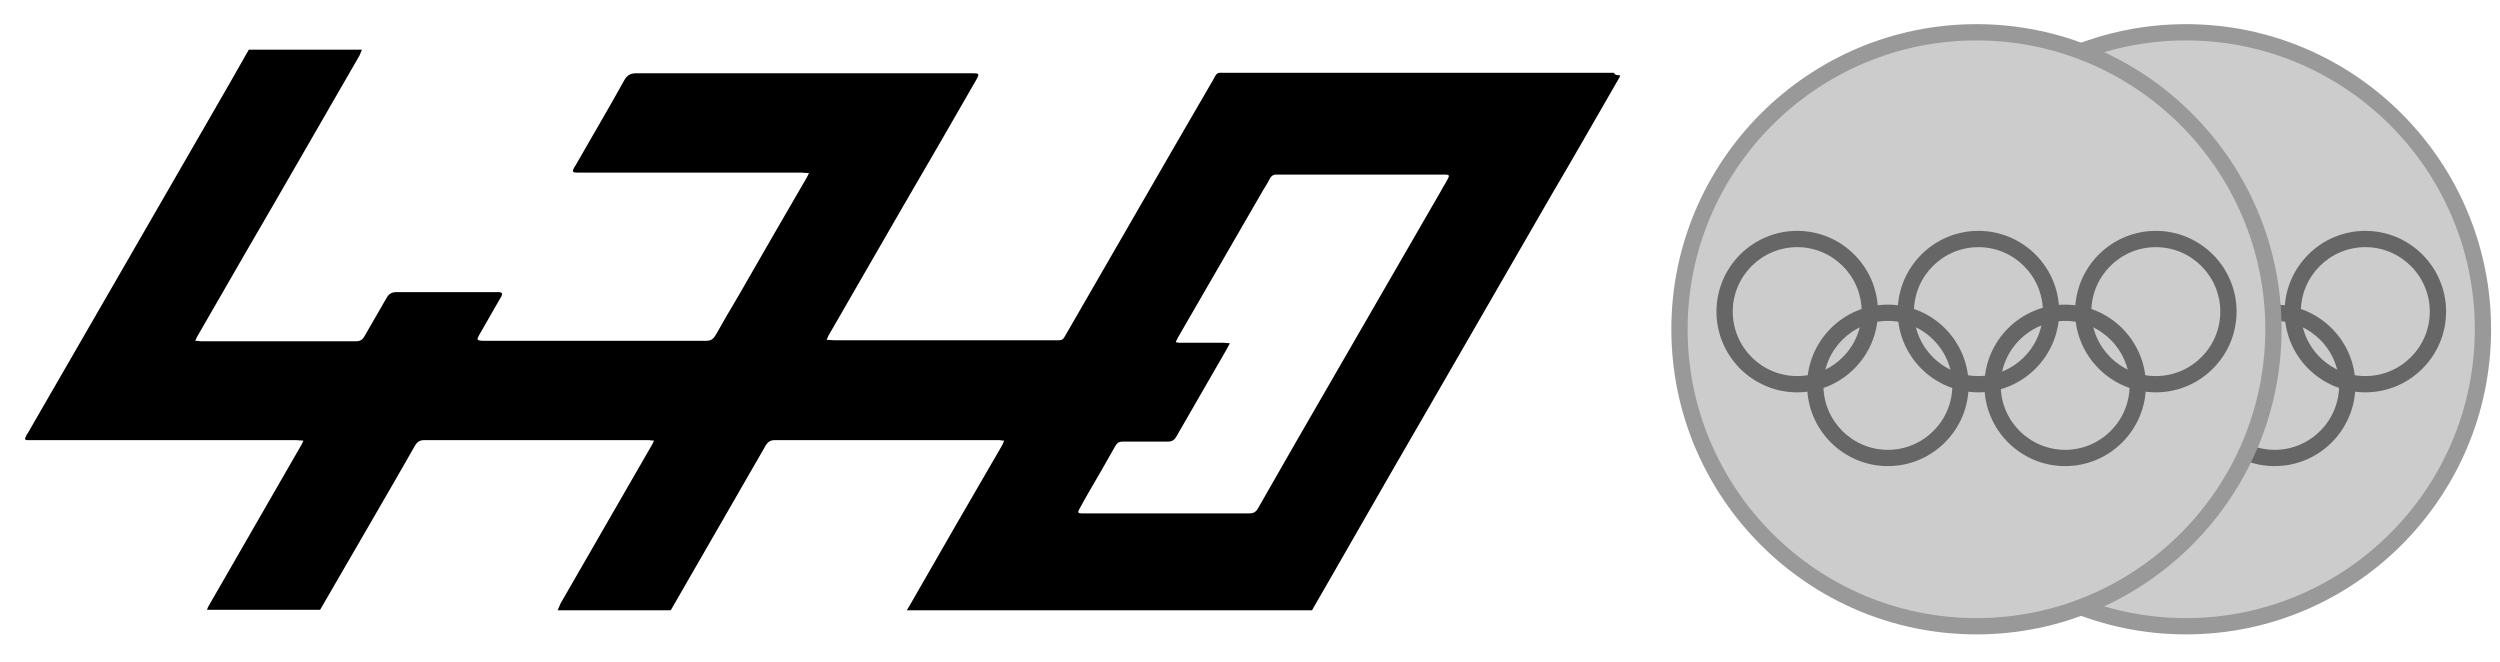 <?xml version="1.0" encoding="utf-8"?>
<!-- Generator: Adobe Illustrator 26.3.1, SVG Export Plug-In . SVG Version: 6.00 Build 0)  -->
<svg version="1.1" id="Capa_1" xmlns="http://www.w3.org/2000/svg" xmlns:xlink="http://www.w3.org/1999/xlink" x="0px" y="0px"
	 viewBox="0 0 508.381 134.6" style="enable-background:new 0 0 508.381 134.6;" xml:space="preserve">
<style type="text/css">
	.st0{fill:#CCCCCC;}
	.st1{fill:#999999;}
	.st2{fill:#666666;}
</style>
<g>
	<g>
		<path d="M329.4,15.3c0,0.1,0,0.2,0,0.3c-0.1,0.2-0.3,0.5-0.4,0.7c-4.5,7.8-9,15.7-13.6,23.5c-7.2,12.5-14.5,25.1-21.7,37.6
			c-7.6,13.1-15.2,26.3-22.7,39.4c-1.4,2.4-2.8,4.9-4.2,7.3c-27.5,0-55,0-82.4,0c0.2-0.3,0.4-0.7,0.6-1
			c6.2-10.8,12.4-21.6,18.7-32.4c0.2-0.3,0.3-0.6,0.5-1.1c-0.5,0-0.8-0.1-1-0.1c-15.2,0-30.4,0-45.6,0c-0.9,0-1.4,0.3-1.9,1.1
			c-2.4,4.2-4.8,8.3-7.2,12.5c-4,7-8.1,14-12.1,21c-7.7,0-15.3,0-23,0c0.2-0.5,0.4-0.9,0.6-1.4c6.2-10.7,12.3-21.4,18.5-32.1
			c0.2-0.3,0.3-0.6,0.5-1c-0.5,0-0.8-0.1-1.1-0.1c-15.2,0-30.4,0-45.6,0c-0.9,0-1.4,0.3-1.9,1.1c-2.7,4.7-5.3,9.3-8,13.9
			c-3.8,6.5-7.5,13-11.3,19.5c-7.7,0-15.3,0-23,0c0.1-0.3,0.2-0.6,0.4-0.9c0.5-0.9,1-1.7,1.5-2.6c5.7-9.9,11.4-19.8,17.1-29.7
			c0.2-0.3,0.4-0.7,0.6-1.2c-0.6,0-1-0.1-1.5-0.1c-17.8,0-35.7,0-53.5,0c-0.4,0-0.8,0-1.2,0c-0.4,0-0.5-0.3-0.3-0.6
			c0.1-0.3,0.3-0.6,0.5-0.9C12.8,75.7,19.9,63.4,27,51.1c6.5-11.3,13-22.5,19.5-33.8c1.4-2.4,2.7-4.8,4.1-7.2c7.7,0,15.3,0,23,0
			c-0.2,0.4-0.3,0.8-0.5,1.2c-7.7,13.3-15.3,26.6-23,39.8c-3.3,5.7-6.5,11.3-9.8,17c-0.2,0.3-0.4,0.7-0.6,1.2c0.5,0,0.8,0.1,1.1,0.1
			c10.5,0,21.1,0,31.6,0c0.8,0,1.3-0.3,1.7-1c1.5-2.6,3-5.2,4.5-7.8c0.5-0.9,1.1-1.2,2.1-1.2c6.7,0,13.3,0,20,0c0.3,0,0.5,0,0.8,0
			c0.6,0.1,0.7,0.2,0.5,0.8c-0.1,0.2-0.2,0.3-0.3,0.5c-1.4,2.5-2.9,5-4.3,7.5c-0.5,0.9-0.4,1,0.6,1.1c0.1,0,0.1,0,0.2,0
			c15.1,0,30.3,0,45.4,0c0.9,0,1.4-0.3,1.9-1.1c1.5-2.7,3.1-5.4,4.7-8.1c4.6-8,9.2-16,13.8-23.9c0.2-0.3,0.3-0.6,0.5-1
			c-0.6,0-1.1-0.1-1.6-0.1c-14.8,0-29.5,0-44.3,0c-0.4,0-0.8,0-1.2,0c-1,0-1.1-0.2-0.6-1.1c0.1-0.1,0.1-0.2,0.2-0.3
			c3.3-5.8,6.7-11.5,9.9-17.3c0.6-1.1,1.3-1.5,2.5-1.5c16.8,0,33.6,0,50.4,0c6,0,12,0,18,0c1.3,0,1.4,0.1,0.8,1.2
			c-5,8.7-10,17.4-15.1,26.1c-5,8.7-10,17.3-15,26c-0.1,0.2-0.2,0.5-0.4,0.9c0.6,0,1.1,0.1,1.6,0.1c14.9,0,29.7,0,44.6,0
			c2,0,1.7,0.1,2.7-1.6c9.9-17.1,19.7-34.2,29.6-51.2c1-1.8,0.7-1.6,2.7-1.6c26.3,0,52.6,0,78.9,0C328.4,15.3,328.9,15.3,329.4,15.3
			z M250.1,69.8c-0.3,0.6-0.5,0.9-0.7,1.3c-3.4,5.9-6.8,11.8-10.2,17.7c-0.4,0.7-0.9,1-1.7,1c-3.1,0-6.1,0-9.2,0
			c-0.7,0-1.1,0.2-1.5,0.9c-1,1.7-1.9,3.4-2.9,5.1c-1.5,2.6-3,5.1-4.4,7.7c-0.4,0.7-0.3,0.9,0.5,0.9c0.1,0,0.2,0,0.3,0
			c11.3,0,22.6,0,33.8,0c0.8,0,1.3-0.3,1.7-1c2.6-4.6,5.3-9.2,7.9-13.8c9.8-17,19.6-33.9,29.4-50.9c0.4-0.8,0.9-1.5,1.3-2.3
			c0.4-0.7,0.3-0.9-0.5-0.9c-0.3,0-0.5,0-0.8,0c-10.9,0-21.8,0-32.8,0c-0.3,0-0.6,0-0.8,0c-0.5,0-0.9,0.2-1.2,0.7
			c-0.4,0.8-0.9,1.6-1.4,2.4c-5.8,10-11.6,20.1-17.4,30.1c-0.1,0.3-0.3,0.5-0.4,0.9c0.5,0.1,0.8,0.1,1.2,0.1c2.8,0,5.7,0,8.5,0
			C249.2,69.7,249.6,69.8,250.1,69.8z"/>
	</g>
</g>
<g>
	<g>
		<circle class="st0" cx="444.521" cy="66.957" r="60.392"/>
		<path class="st1" d="M444.521,129.004c-34.213,0-62.046-27.834-62.046-62.046s27.834-62.046,62.046-62.046
			s62.046,27.834,62.046,62.046S478.734,129.004,444.521,129.004z M444.521,8.22c-32.388,0-58.737,26.349-58.737,58.737
			s26.349,58.737,58.737,58.737s58.737-26.349,58.737-58.737C503.258,34.57,476.909,8.22,444.521,8.22z"/>
	</g>
	<g>
		<path class="st2" d="M480.998,79.784c-9.053,0-16.417-7.365-16.417-16.418s7.365-16.418,16.417-16.418
			c9.053,0,16.418,7.365,16.418,16.418C497.416,72.42,490.051,79.784,480.998,79.784z M480.998,50.258
			c-7.228,0-13.108,5.88-13.108,13.108s5.88,13.108,13.108,13.108s13.109-5.88,13.109-13.108
			C494.107,56.139,488.226,50.258,480.998,50.258z"/>
		<path class="st2" d="M444.922,79.784c-9.053,0-16.418-7.365-16.418-16.418s7.365-16.418,16.418-16.418s16.418,7.365,16.418,16.418
			C461.34,72.42,453.975,79.784,444.922,79.784z M444.922,50.258c-7.228,0-13.108,5.88-13.108,13.108s5.88,13.108,13.108,13.108
			s13.108-5.88,13.108-13.108C458.031,56.139,452.15,50.258,444.922,50.258z"/>
		<path class="st2" d="M408.07,79.784c-9.053,0-16.418-7.365-16.418-16.418s7.365-16.418,16.418-16.418s16.418,7.365,16.418,16.418
			C424.488,72.42,417.123,79.784,408.07,79.784z M408.07,50.258c-7.228,0-13.108,5.88-13.108,13.108s5.88,13.108,13.108,13.108
			s13.108-5.88,13.108-13.108C421.178,56.139,415.298,50.258,408.07,50.258z"/>
		<path class="st2" d="M426.51,94.784c-9.053,0-16.418-7.365-16.418-16.418s7.365-16.418,16.418-16.418s16.418,7.365,16.418,16.418
			S435.562,94.784,426.51,94.784z M426.51,65.258c-7.228,0-13.108,5.88-13.108,13.108s5.88,13.108,13.108,13.108
			s13.108-5.88,13.108-13.108S433.738,65.258,426.51,65.258z"/>
		<path class="st2" d="M462.557,94.784c-9.053,0-16.418-7.365-16.418-16.418s7.365-16.418,16.418-16.418s16.418,7.365,16.418,16.418
			S471.61,94.784,462.557,94.784z M462.557,65.258c-7.228,0-13.108,5.88-13.108,13.108s5.88,13.108,13.108,13.108
			s13.109-5.88,13.109-13.108S469.785,65.258,462.557,65.258z"/>
	</g>
</g>
<g>
	<g>
		<circle class="st0" cx="401.917" cy="66.957" r="60.392"/>
		<path class="st1" d="M401.917,129.004c-34.213,0-62.046-27.834-62.046-62.046s27.834-62.046,62.046-62.046
			s62.046,27.834,62.046,62.046S436.129,129.004,401.917,129.004z M401.917,8.22c-32.388,0-58.737,26.349-58.737,58.737
			s26.349,58.737,58.737,58.737s58.737-26.349,58.737-58.737C460.654,34.57,434.305,8.22,401.917,8.22z"/>
	</g>
	<g>
		<path class="st2" d="M438.394,79.784c-9.053,0-16.417-7.365-16.417-16.418s7.365-16.418,16.417-16.418
			c9.053,0,16.418,7.365,16.418,16.418C454.812,72.42,447.447,79.784,438.394,79.784z M438.394,50.258
			c-7.228,0-13.108,5.88-13.108,13.108s5.88,13.108,13.108,13.108s13.109-5.88,13.109-13.108
			C451.502,56.139,445.622,50.258,438.394,50.258z"/>
		<path class="st2" d="M402.318,79.784c-9.053,0-16.418-7.365-16.418-16.418s7.365-16.418,16.418-16.418s16.418,7.365,16.418,16.418
			C418.736,72.42,411.371,79.784,402.318,79.784z M402.318,50.258c-7.228,0-13.108,5.88-13.108,13.108s5.88,13.108,13.108,13.108
			s13.108-5.88,13.108-13.108C415.426,56.139,409.546,50.258,402.318,50.258z"/>
		<path class="st2" d="M365.466,79.784c-9.053,0-16.418-7.365-16.418-16.418s7.365-16.418,16.418-16.418s16.418,7.365,16.418,16.418
			C381.883,72.42,374.518,79.784,365.466,79.784z M365.466,50.258c-7.228,0-13.108,5.88-13.108,13.108s5.88,13.108,13.108,13.108
			s13.108-5.88,13.108-13.108C378.574,56.139,372.694,50.258,365.466,50.258z"/>
		<path class="st2" d="M383.906,94.784c-9.053,0-16.418-7.365-16.418-16.418s7.365-16.418,16.418-16.418s16.418,7.365,16.418,16.418
			S392.958,94.784,383.906,94.784z M383.906,65.258c-7.228,0-13.108,5.88-13.108,13.108s5.88,13.108,13.108,13.108
			s13.108-5.88,13.108-13.108S391.133,65.258,383.906,65.258z"/>
		<path class="st2" d="M419.953,94.784c-9.053,0-16.418-7.365-16.418-16.418s7.365-16.418,16.418-16.418s16.418,7.365,16.418,16.418
			S429.006,94.784,419.953,94.784z M419.953,65.258c-7.228,0-13.108,5.88-13.108,13.108s5.88,13.108,13.108,13.108
			s13.109-5.88,13.109-13.108S427.18,65.258,419.953,65.258z"/>
	</g>
</g>
</svg>
